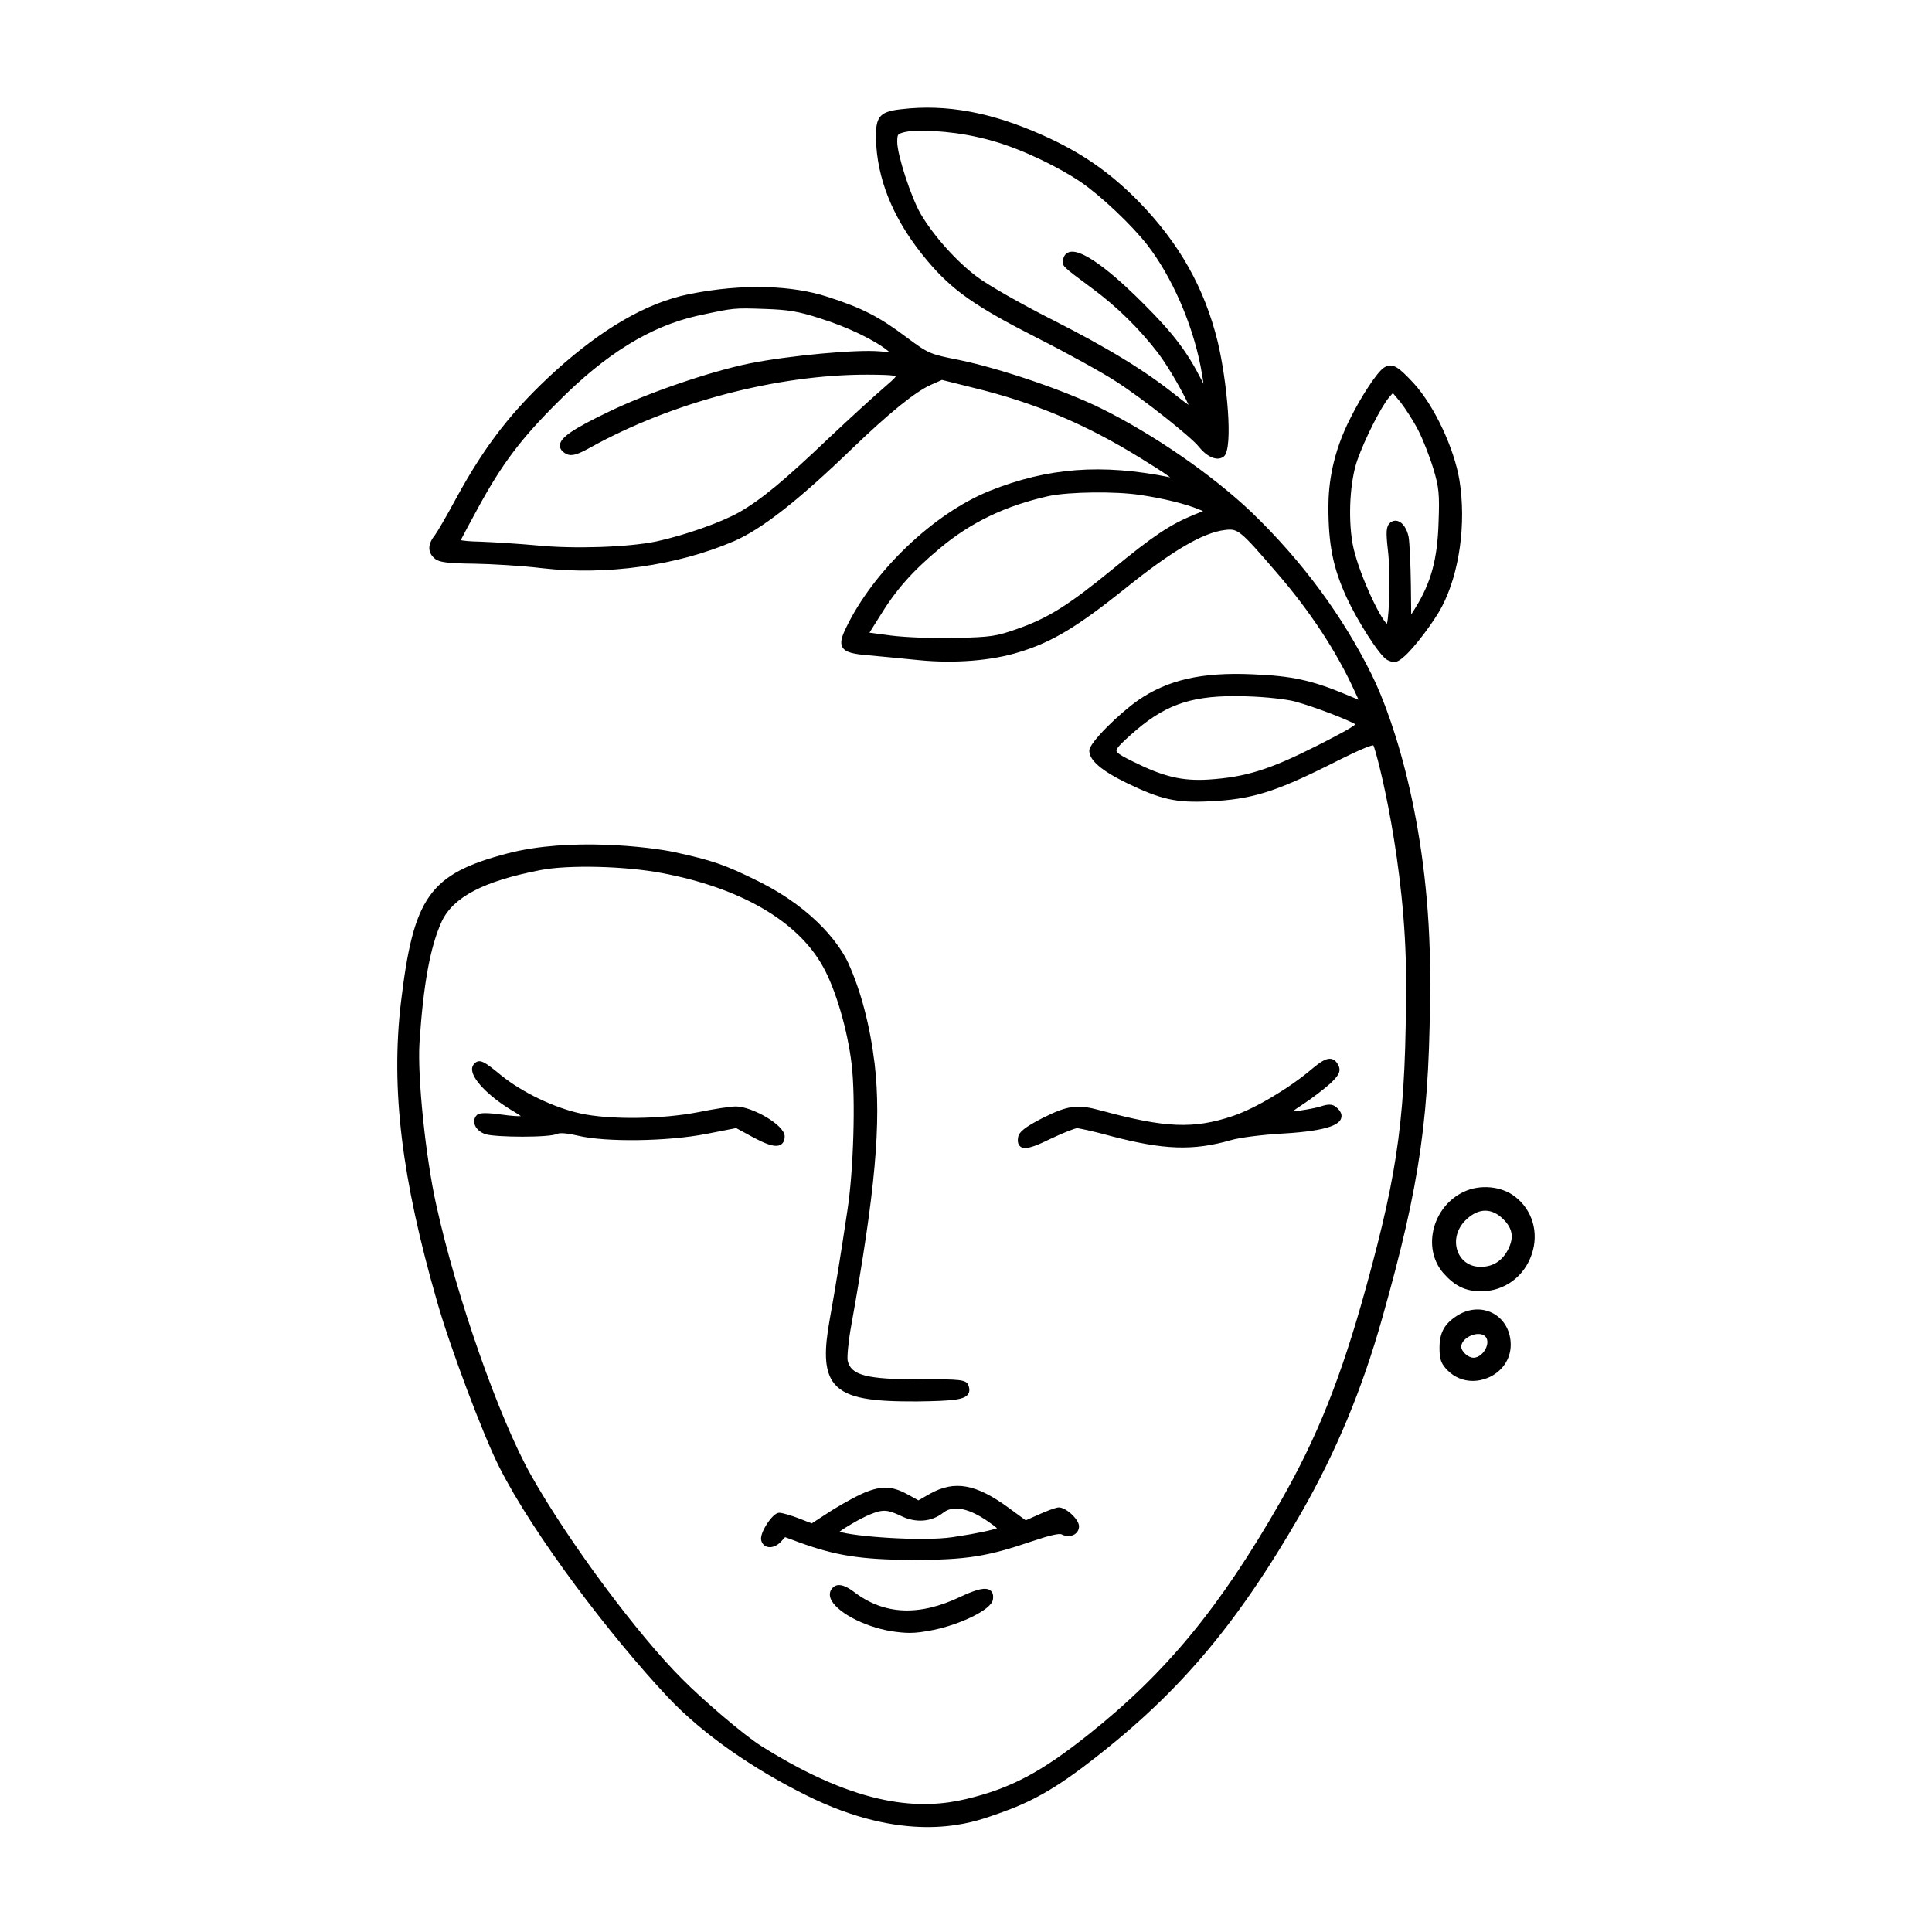 <?xml version="1.0" encoding="UTF-8"?>
<!-- Uploaded to: ICON Repo, www.iconrepo.com, Generator: ICON Repo Mixer Tools -->
<svg fill="#000000" width="800px" height="800px" version="1.1" viewBox="144 144 512 512" xmlns="http://www.w3.org/2000/svg">
 <path d="m389.79 213.14c6.602 7.828 12.586 12.031 29.137 20.449 7.664 3.871 17.195 9.133 20.828 11.508 7.301 4.672 20.059 14.867 21.922 17.266 1.484 1.855 3.188 3.008 4.672 3.16 0.109 0.012 0.223 0.016 0.324 0.016 0.641 0 1.219-0.203 1.688-0.59 2.539-2.176 0.781-20.242-1.672-30.441-3.512-14.246-10.148-26.016-20.879-37.047-7.664-7.805-15.254-13.062-25.375-17.582-13.75-6.16-25.699-8.34-37.586-6.934-6.141 0.68-7.07 2.047-6.621 9.734 0.723 10.418 5.285 20.672 13.562 30.461zm35.953-0.398c-0.371 1.703-0.371 1.703 7.305 7.391l0.293 0.215c6.625 4.898 12.375 10.523 17.551 17.195 2.969 3.961 6.777 10.75 8.082 13.742-0.777-0.535-1.863-1.336-3.18-2.387-8.168-6.574-18.035-12.617-33-20.203-8.074-4.074-17.164-9.262-19.859-11.336-5.402-4.016-11.551-10.883-14.965-16.703-2.551-4.414-6.195-15.625-6.195-19.027 0-1.145 0.051-1.703 0.348-1.996 0.5-0.488 2.734-0.973 4.957-0.973 2.488 0 10.312-0.121 20.254 2.762 8.203 2.371 17.594 7.109 22.988 10.75 5.332 3.621 13.621 11.457 17.746 16.766 6.457 8.352 11.859 20.668 14.098 32.117 0.379 2.016 0.641 3.578 0.785 4.676-0.145-0.277-0.316-0.598-0.508-0.977-3.875-7.602-7.461-12.328-15.367-20.234-5.621-5.656-15.668-14.938-19.734-13.715-0.59 0.184-1.348 0.664-1.598 1.938zm81.688 109.87c-7.578-15.246-18.129-29.727-31.75-42.859-10.445-9.934-26.117-20.742-39.926-27.547-9.691-4.769-26.551-10.52-37.59-12.812-7.734-1.523-8.121-1.688-13.863-5.961-7.356-5.523-11.695-7.766-21.121-10.812-9.074-2.934-22.137-3.594-36.656-0.648-11.285 2.289-23.023 9.262-35.055 20.078-11.617 10.539-18.836 19.789-26.652 34.133-2.59 4.801-4.984 8.879-5.586 9.664-2.465 3.078-1.344 5.09 0.031 6.219 1.117 0.945 3.449 1.238 10.395 1.316 4.523 0.07 12.715 0.543 18.062 1.199 17.074 1.934 35.594-0.664 50.742-7.144 7.43-3.215 17.109-10.797 31.391-24.586 9.754-9.395 16.758-15.062 20.824-16.859l2.949-1.309 8.258 2.062c16.242 3.934 29.93 9.699 44.41 18.68 1.785 1.098 5.883 3.621 7.828 5.074-0.02-0.004-0.039-0.012-0.066-0.016-18.078-3.648-32.363-2.562-47.746 3.582-14.809 5.941-30.824 21.199-38.09 36.289-1.137 2.348-1.664 3.941-0.957 5.164 0.801 1.406 3.004 1.828 7.027 2.152 3.043 0.281 9.062 0.848 13.238 1.273 9.445 0.945 19.418 0.137 26.641-2.156 8.531-2.578 15.32-6.656 27.957-16.781 12.508-10.078 20.691-14.879 26.531-15.562 3.387-0.395 3.871-0.125 13.793 11.438 8.727 10.07 15.84 20.906 20.57 31.348l1.02 2.203-3.301-1.375c-9.227-3.828-14.332-4.934-24.844-5.367-13.488-0.605-22.535 1.508-30.355 6.934-4.727 3.305-12.867 11.125-12.867 13.305 0 2.543 3.18 5.285 9.996 8.609 9.148 4.398 13.043 5.246 21.895 4.82 10.883-0.5 17.051-2.363 31.406-9.5 2.621-1.328 10.41-5.289 11.992-5.344 1.055 2.332 8.656 31.766 8.656 62.113 0 35.59-1.945 50.023-10.531 81.266-6.621 24.066-13.02 40.082-22.801 57.137-16.02 28.016-30.285 45.316-50.895 61.691-12.344 9.809-20.41 14.207-32.391 17.051-11.613 2.754-27.906 2.523-54.234-14.047-4.848-3.047-15.816-12.531-20.895-17.68-11.934-11.863-30.336-36.672-40.18-54.168-8.457-15.059-19.703-47.152-25.074-71.551-2.816-12.566-5.019-33.867-4.449-42.996 1.031-15.562 2.848-25.461 5.883-32.102 3.062-6.539 11.18-10.762 26.305-13.672 7.34-1.402 22.238-1.043 31.883 0.777 20.922 3.91 36.133 12.707 42.828 24.781 3.359 5.941 6.574 16.871 7.633 25.992 1.062 8.977 0.504 28.145-1.133 38.691-1.703 11.418-3.055 19.758-4.672 28.809-1.391 7.754-1.703 13.645 1.285 17.18 3.379 4 10.609 4.644 21.781 4.609 9.957-0.121 12.621-0.504 13.594-1.934 0.551-0.805 0.309-1.734 0.074-2.344-0.555-1.531-2.242-1.637-12.688-1.566-14.273 0-18.426-1.074-19.305-4.973-0.18-0.977 0.203-5.25 0.992-9.508 6.344-35.43 7.961-53.504 6.172-69.074-1.223-10.168-3.648-19.426-7.004-26.793-1.805-3.961-8.172-13.859-23.738-21.613-9.094-4.527-12.258-5.551-22.344-7.777-6.266-1.328-27.688-3.988-44.281 0.363-20.742 5.441-24.863 11.672-28.18 39.457-2.715 22.957 0.172 46.754 9.656 79.562 3.371 11.859 12.078 35.02 16.348 43.484 9.227 18.312 29.77 45.152 44.629 60.977 9.5 10.117 23.074 19.324 36.895 26.172 25.613 12.695 42.211 7.699 48.195 5.684 8.23-2.769 14.375-5.234 24.766-13.012 24.742-18.645 40.5-36.988 58.145-67.672 9.305-16.328 16.102-32.676 21.398-51.453 10.211-36.129 12.707-53.879 12.707-90.449 0.031-38.363-9.215-67.543-15.562-80.316zm-44.598-43.176-2.336 0.945c-6.398 2.621-10.816 5.566-21.52 14.355-11.809 9.672-17.289 13.105-25.488 15.957-5.457 1.934-6.973 2.156-16.203 2.363-5.727 0.141-13.09-0.125-17.098-0.625l-5.773-0.77 2.629-4.18c4.328-7.113 8.664-12.035 15.996-18.156 8.219-6.898 17.391-11.301 28.859-13.863 5.394-1.148 17.93-1.301 24.375-0.277h0.012c6.07 0.898 12.027 2.371 15.543 3.848zm-120.22-39.117c-10.52 2.16-26.832 7.754-37.145 12.73-9.742 4.672-13.043 6.941-13.09 9.012-0.023 1.328 1.289 2.023 1.742 2.266 1.309 0.645 2.871 0.207 6.438-1.789 21.473-11.91 49.367-19.246 73.078-19.246 0.328 0 0.664 0 0.996 0.004 2.398 0.016 5.949 0.047 6.769 0.422-0.316 0.594-1.969 2-2.793 2.707-2.238 1.891-8.695 7.785-14.695 13.418-12.07 11.516-18.152 16.551-24.07 19.938-4.996 2.777-14.438 6.09-21.957 7.715-7.496 1.543-21.926 2.012-31.512 1.047-4.68-0.434-11.422-0.855-15.004-0.996-2.969-0.051-4.543-0.246-5.269-0.395 0.574-1.145 2.066-3.945 4.574-8.539 6.43-11.793 11.402-18.367 21.266-28.172 12.625-12.691 24.324-19.914 36.812-22.742l0.613-0.133c9.113-1.965 9.125-1.977 17.336-1.691 6.277 0.207 9.02 0.676 14.66 2.516l0.012 0.004c7.203 2.238 14.637 5.82 18.094 8.711l0.281 0.23-2.562-0.215c-6.035-0.57-24.125 1.105-34.574 3.199zm101.72 105.54c-2.141-1.059-4.352-2.152-4.453-2.875-0.105-0.754 1.828-2.492 3.699-4.172 8.551-7.703 15.316-10.332 27.598-10.332 0.957 0 1.949 0.016 2.977 0.051 5.512 0.141 10.973 0.816 13.07 1.379 5.144 1.41 14.051 4.848 15.98 6.035-0.988 0.977-6.176 3.633-10.027 5.598-12.812 6.469-19.051 8.418-29.035 9.059-6.926 0.391-11.738-0.742-19.809-4.742zm56.566-43.457c2.75 5.977 8.664 15.395 10.73 16.484 0.684 0.344 1.23 0.52 1.734 0.539 0.898 0.035 1.637-0.449 2.742-1.426 2.621-2.227 7.965-9.289 10.027-13.254 4.648-8.906 6.469-22.047 4.637-33.484-1.406-8.516-6.711-19.781-12.082-25.645-3.918-4.219-5.621-5.664-7.891-4.207-1.863 1.152-6.203 7.93-8.836 13.23-4.84 9.367-5.918 17.637-5.918 23.719 0.004 10.031 1.215 16.098 4.856 24.043zm14.223-51.855c1.293 1.672 3.477 5.019 4.742 7.508 1.25 2.434 3.023 6.961 3.965 10.086 1.508 4.922 1.688 6.785 1.406 14.273-0.297 9.793-1.98 15.973-6.207 22.781l-1.043 1.648-0.086-7.727c-0.07-5.492-0.344-11.367-0.605-12.852-0.457-2.156-1.535-3.758-2.832-4.172-0.762-0.238-1.512-0.059-2.133 0.508-1.031 0.961-1.039 2.59-0.543 7.012 0.762 6.156 0.383 17.441-0.238 19.711-2.012-1.723-7.863-14.289-9.129-21.391-1.199-7.074-0.641-16.551 1.305-22.043 1.977-5.586 6.195-13.934 8.348-16.52l1.043-1.195zm-25.723 186.02c-1.152 0.75-2.133 1.438-2.863 1.969 2.106-0.191 5.598-0.742 7.543-1.344 1.652-0.551 2.988-0.73 4.051 0.23 1.168 0.977 1.605 1.977 1.289 2.938-0.465 1.387-2.578 3.309-15.559 4.047-5.309 0.293-11.43 1.074-13.637 1.742-10.031 2.863-17.73 2.606-31.719-1.055-4.746-1.305-8.496-2.102-9.094-2.102-0.516 0.02-3.387 1.078-6.898 2.762-3.523 1.723-5.566 2.484-6.848 2.484-0.504 0-0.891-0.117-1.199-0.344-0.906-0.648-0.734-1.941-0.676-2.363 0.18-1.523 1.758-2.801 6.492-5.238 6.793-3.402 9.262-3.703 15.562-1.977 16.992 4.621 24.488 4.934 34.91 1.426 5.965-2.023 14.965-7.391 20.934-12.465v-0.004c2.59-2.172 3.926-2.867 5.098-2.656 0.969 0.18 1.527 0.992 1.855 1.586 0.887 1.762 0.016 2.891-2.039 4.883-1.555 1.398-4.805 3.922-7.203 5.481zm-207.38 3.219c-0.281-0.23-0.766-0.578-1.617-1.078-6.195-3.594-10.949-8.219-11.281-11-0.109-0.918 0.242-1.48 0.562-1.797 1.41-1.527 2.836-0.457 7.113 3.055 5.559 4.516 14.027 8.586 21.078 10.121 7.742 1.684 21.457 1.535 31.215-0.359 3.93-0.812 8.48-1.508 9.914-1.508 4.231 0 12.941 4.891 12.941 7.914 0 1.059-0.344 1.797-1.02 2.207-0.348 0.207-0.762 0.316-1.27 0.316-1.293 0-3.168-0.711-5.981-2.211l-4.586-2.492-7.738 1.512c-10.242 2.035-26.898 2.277-34.254 0.484-4.262-0.988-5.238-0.539-5.344-0.492-1.961 1.066-16.359 0.957-19.07 0.125-1.547-0.52-2.664-1.582-2.953-2.797-0.203-0.852 0.031-1.664 0.656-2.289 0.281-0.273 0.918-0.902 6.379-0.141 3.133 0.445 4.578 0.465 5.254 0.43zm263.38 21.258c-3.551-2.715-9.203-3.234-13.457-1.215-4.117 1.914-7.152 5.773-8.117 10.316-0.887 4.18 0.102 8.289 2.699 11.266 3.066 3.449 5.871 4.793 9.984 4.793 6.156 0 11.426-3.863 13.43-9.836 1.941-5.758 0.156-11.773-4.539-15.324zm-15.094 14.598c-1.113-2.977-0.117-6.387 2.539-8.695 1.562-1.406 3.168-2.106 4.758-2.106 1.664 0 3.293 0.762 4.82 2.293 2.469 2.465 2.832 4.871 1.215 8.039-1.578 3.023-4.027 4.551-7.266 4.551-2.844 0.004-5.109-1.523-6.066-4.082zm9.512 16.48c-2.84-1.594-6.375-1.457-9.43 0.398h-0.004c-3.566 2.207-4.898 4.57-4.898 8.723 0 3.043 0.438 4.219 2.207 5.984 1.789 1.789 4.137 2.727 6.606 2.727 1.316 0 2.656-0.266 3.969-0.805 3.754-1.559 6.09-4.914 6.09-8.758 0-3.574-1.699-6.672-4.539-8.27zm-1.965 9.004c-0.539 1.293-1.828 2.684-3.391 2.684-1.379 0-3.215-1.664-3.215-2.922 0-1.293 1.305-2.414 2.606-2.953 0.672-0.281 1.34-0.418 1.934-0.418 0.75 0 1.395 0.215 1.82 0.645 0.652 0.652 0.746 1.762 0.246 2.965zm-147.36 38.707-3.098 1.773-2.312-1.273c-4.195-2.402-6.902-2.664-11.113-1.117-2.18 0.777-6.519 3.168-9.512 5.031l-5.34 3.465-3.473-1.352c-1.898-0.719-4.316-1.461-5.125-1.461-0.262 0.012-1.062 0.055-2.492 1.863-1.074 1.359-2.578 3.898-2.312 5.344 0.191 0.926 0.785 1.594 1.633 1.824 1.164 0.316 2.543-0.223 3.633-1.395l1.074-1.18 3.352 1.238c9.863 3.648 16.645 4.719 30.223 4.797 14.469 0 19.855-0.84 32.043-4.996 4.492-1.523 7.082-2.106 7.699-1.754 1.113 0.578 2.402 0.578 3.356 0 0.777-0.469 1.223-1.254 1.223-2.156 0-1.824-3.41-5.008-5.359-5.008-0.828 0-3.633 1.133-5.199 1.84l-3.562 1.586-4.68-3.426c-8.562-6.234-14.172-7.227-20.656-3.644zm17.73 9.152c-1.34 0.5-5.008 1.371-11.723 2.367-8.086 1.223-26.668-0.195-29.977-1.457 1.293-1.023 5.262-3.379 7.992-4.535 3.402-1.395 4.621-1.336 8.156 0.328 3.981 1.996 8.223 1.668 11.355-0.852 3.117-2.394 7.758-0.309 11.098 1.875 1.465 0.98 2.523 1.781 3.098 2.273zm-1.777 16.488c0.637 0.48 0.867 1.289 0.684 2.414-0.363 2.766-8.922 6.676-15.758 8.062-2.664 0.527-4.453 0.781-6.293 0.781-1.402 0-2.84-0.145-4.727-0.422-7.57-1.215-15.184-5.359-16.293-8.871-0.316-1.008-0.102-1.961 0.629-2.676 1.738-1.844 4.746 0.449 5.75 1.199 7.961 6.016 17.16 6.41 28.117 1.188 4.434-2.09 6.707-2.562 7.891-1.676z"/>
</svg>